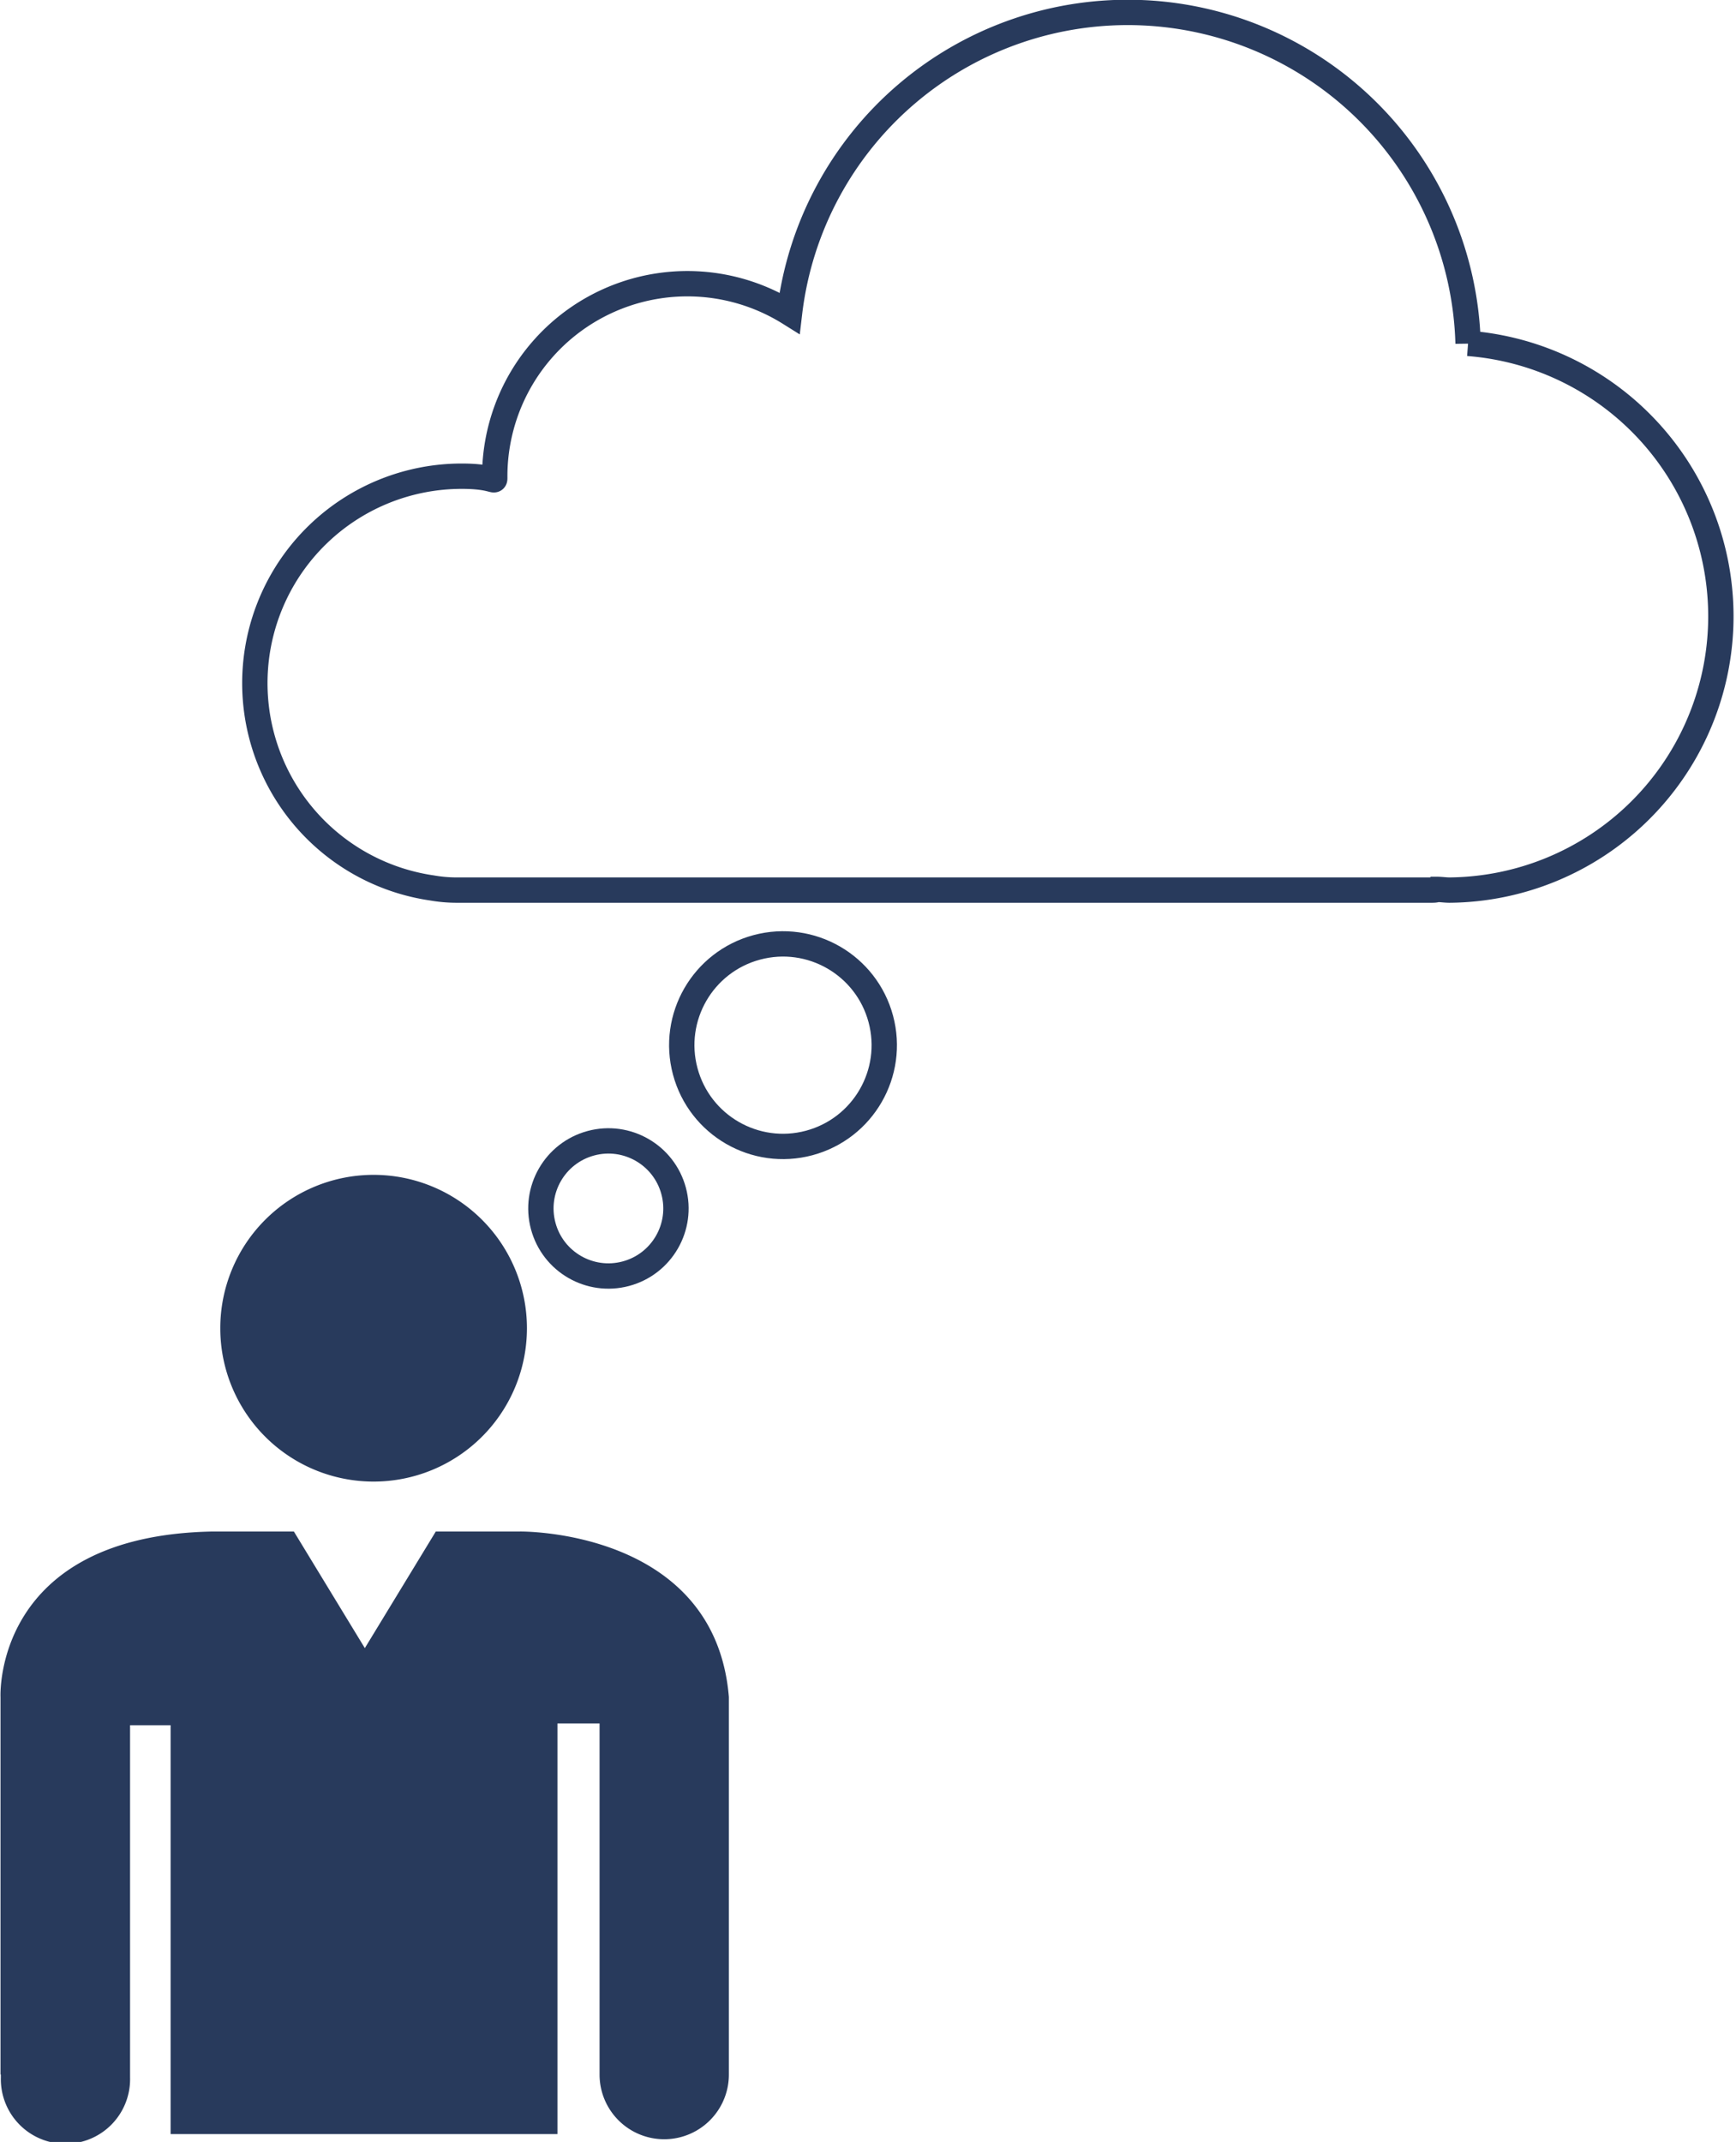 <svg xmlns="http://www.w3.org/2000/svg" width="34.25" height="42.25" viewBox="0 0 34.25 42.25">
  <g id="icon_gap" transform="translate(-43.502 -46.238)">
    <g id="グループ_1146" data-name="グループ 1146" transform="translate(48.529 46.488)">
      <path id="パス_1385" data-name="パス 1385" d="M71.98,53.013a6.718,6.718,0,0,0-13.387-.6,3.8,3.8,0,0,0-5.816,3.218c0,.16.032,0-.651,0a4.082,4.082,0,0,0-.591,8.121,2.838,2.838,0,0,0,.476.043H71.269c.067,0,.087-.008.092-.014.085,0,.168.014.255.014a5.4,5.4,0,0,0,.364-10.784Z" transform="translate(-48.043 -46.488)" fill="none" stroke="#283a5c" stroke-miterlimit="10" stroke-width="0.5"/>
    </g>
    <g id="グループ_1147" data-name="グループ 1147" transform="translate(43.502 69.413)">
      <path id="パス_1386" data-name="パス 1386" d="M49.661,70.379a3.025,3.025,0,1,0-3.027-3.024A3.024,3.024,0,0,0,49.661,70.379Z" transform="translate(-42.288 -64.33)" fill="#283a5c"/>
      <path id="パス_1387" data-name="パス 1387" d="M53.761,69.4H52.1l-1.4,2.3-1.4-2.3h-1.6c-4.346.079-4.188,3.268-4.188,3.268l0,7.442h.007c0,.018,0,.036,0,.057a1.275,1.275,0,1,0,2.549,0c0-.021,0-.039,0-.057h0V73.221h.8l0,8.065H54.5l0-8.1h.831v6.916h0v.01a1.275,1.275,0,1,0,2.551,0V72.664C57.608,69.345,53.761,69.4,53.761,69.4Z" transform="translate(-43.502 -62.366)" fill="#283a5c"/>
    </g>
    <ellipse id="楕円形_53" data-name="楕円形 53" cx="1.332" cy="1.332" rx="1.332" ry="1.332" transform="matrix(0.966, -0.259, 0.259, 0.966, 53.874, 69.133)" fill="none" stroke="#283a5c" stroke-miterlimit="10" stroke-width="0.5"/>
    <ellipse id="楕円形_54" data-name="楕円形 54" cx="1.997" cy="1.997" rx="1.997" ry="1.997" transform="matrix(0.966, -0.259, 0.259, 0.966, 56.504, 65.442)" fill="none" stroke="#283a5c" stroke-miterlimit="10" stroke-width="0.5"/>
  </g>
</svg>
